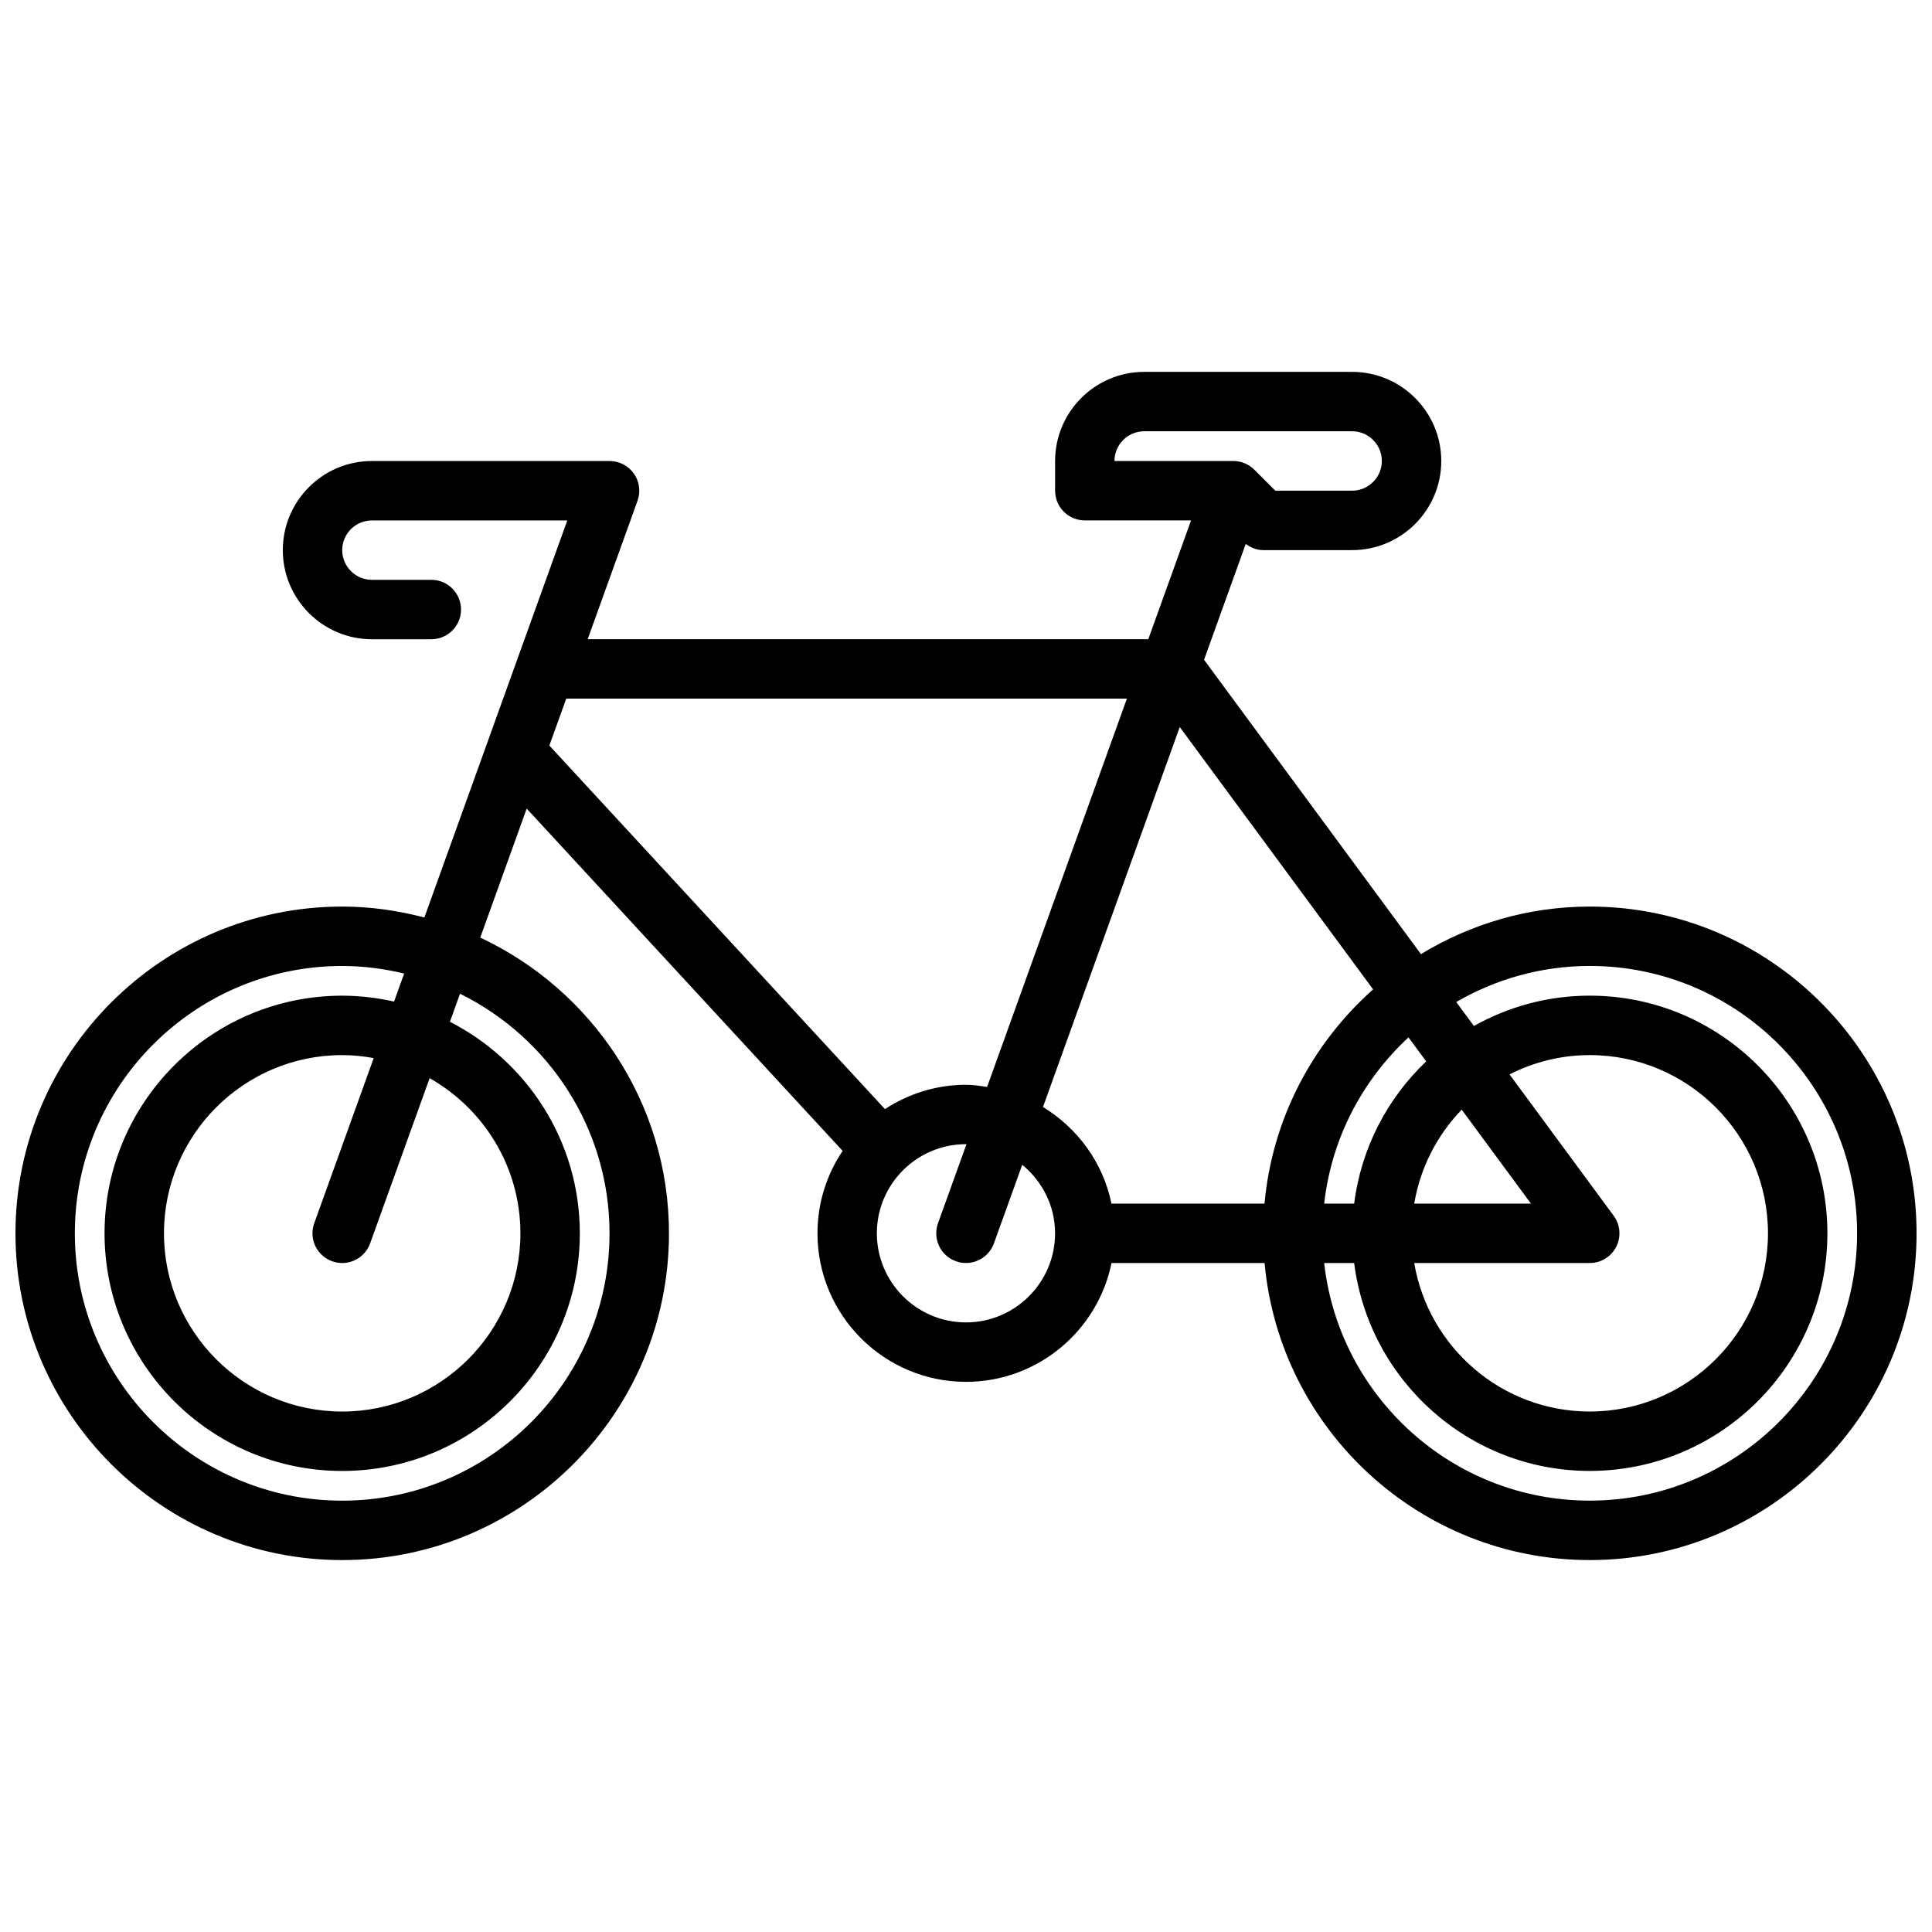<?xml version="1.0" encoding="UTF-8"?>
<!-- Uploaded to: SVG Repo, www.svgrepo.com, Generator: SVG Repo Mixer Tools -->
<svg width="800px" height="800px" version="1.1" viewBox="144 144 512 512" xmlns="http://www.w3.org/2000/svg">
 <defs>
  <clipPath id="a">
   <path d="m148.09 242h503.81v316h-503.81z"/>
  </clipPath>
 </defs>
 <g clip-path="url(#a)">
  <path d="m565.31 384.25c-16.391 0-31.668 4.66-44.746 12.602l-57.48-78.004 11.051-30.699c1.348 0.977 2.898 1.637 4.582 1.637h23.617c13.02 0 23.617-10.598 23.617-23.617s-10.598-23.617-23.617-23.617h-55.105c-13.02 0-23.617 10.598-23.617 23.617v7.871c0 4.352 3.527 7.871 7.871 7.871h28.16l-11.336 31.488-148.57 0.004 13.211-36.691c0.867-2.418 0.512-5.102-0.961-7.195-1.484-2.102-3.883-3.344-6.449-3.344h-62.977c-13.02 0-23.617 10.598-23.617 23.617s10.598 23.617 23.617 23.617h15.742c4.344 0 7.871-3.519 7.871-7.871 0-4.352-3.527-7.871-7.871-7.871h-15.742c-4.336 0-7.871-3.527-7.871-7.871s3.535-7.871 7.871-7.871h51.773l-37.871 105.22c-6.977-1.82-14.242-2.891-21.773-2.891-47.746 0-86.594 38.848-86.594 86.594 0 47.742 38.848 86.594 86.594 86.594 47.742 0 86.594-38.848 86.594-86.594 0-34.66-20.523-64.551-50.012-78.375l12.305-34.18 83.727 90.711c-4.207 6.25-6.664 13.766-6.664 21.844 0 21.703 17.656 39.359 39.359 39.359 19.012 0 34.906-13.547 38.566-31.488h40.559c3.992 44.066 41.098 78.719 86.191 78.719 47.742 0 86.594-38.848 86.594-86.594-0.004-47.742-38.852-86.59-86.594-86.59zm-259.78 86.594c0 39.07-31.789 70.848-70.848 70.848-39.062 0-70.848-31.781-70.848-70.848 0-39.07 31.789-70.848 70.848-70.848 5.66 0 11.141 0.738 16.422 2l-2.676 7.43c-4.434-0.992-9.023-1.559-13.746-1.559-34.723 0-62.977 28.254-62.977 62.977s28.254 62.977 62.977 62.977 62.977-28.254 62.977-62.977c0-24.441-14.027-45.625-34.426-56.059l2.676-7.438c23.426 11.562 39.621 35.645 39.621 63.496zm-73.52 7.398c0.883 0.324 1.789 0.473 2.672 0.473 3.227 0 6.25-2 7.406-5.203l15.77-43.785c14.332 8.125 24.055 23.492 24.055 41.117 0 26.047-21.184 47.23-47.23 47.23s-47.23-21.184-47.23-47.23 21.184-47.23 47.23-47.23c2.859 0 5.637 0.301 8.352 0.789l-15.762 43.777c-1.473 4.09 0.656 8.598 4.738 10.062zm275.88-72.043c-16.012 14.234-26.742 34.242-28.781 56.773h-40.559c-2.211-10.863-8.98-20.004-18.145-25.609l36.242-100.69zm57.414 72.516c1.629 0 3.266-0.496 4.668-1.535 3.496-2.574 4.25-7.504 1.668-10.996l-27.598-37.457c6.398-3.25 13.609-5.117 21.262-5.117 26.047 0 47.23 21.184 47.23 47.23s-21.184 47.23-47.23 47.23c-23.355 0-42.754-17.059-46.523-39.359zm-46.523-15.742c1.621-9.59 6.109-18.199 12.586-24.906l18.355 24.906zm-15.91 0h-7.949c1.93-17.352 10.172-32.777 22.34-44.051l4.691 6.359c-10.266 9.766-17.227 22.93-19.082 37.691zm-55.648-204.68h55.105c4.336 0 7.871 3.527 7.871 7.871s-3.535 7.871-7.871 7.871h-20.355l-5.566-5.566c-1.48-1.469-3.481-2.301-5.566-2.301h-31.488c0-4.348 3.535-7.875 7.871-7.875zm-153.16 70.848h148.58l-37.047 102.9c-1.844-0.266-3.68-0.562-5.598-0.562-7.926 0-15.289 2.402-21.477 6.445l-88.938-96.344zm105.93 165.31c-13.02 0-23.617-10.598-23.617-23.617s10.598-23.617 23.617-23.617c0.047 0 0.086 0.016 0.133 0.016l-7.543 20.934c-1.473 4.094 0.652 8.605 4.738 10.066 0.883 0.328 1.789 0.477 2.672 0.477 3.227 0 6.25-2 7.406-5.203l7.504-20.828c5.266 4.328 8.703 10.816 8.703 18.16 0 13.02-10.594 23.613-23.613 23.613zm165.31 47.234c-36.398 0-66.449-27.605-70.383-62.977h7.949c3.898 31.008 30.379 55.105 62.434 55.105 34.723 0 62.977-28.254 62.977-62.977s-28.254-62.977-62.977-62.977c-11.148 0-21.609 2.938-30.699 8.039l-4.684-6.352c10.426-6.043 22.488-9.559 35.383-9.559 39.062 0 70.848 31.781 70.848 70.848s-31.789 70.848-70.848 70.848z"/>
 </g>
</svg>